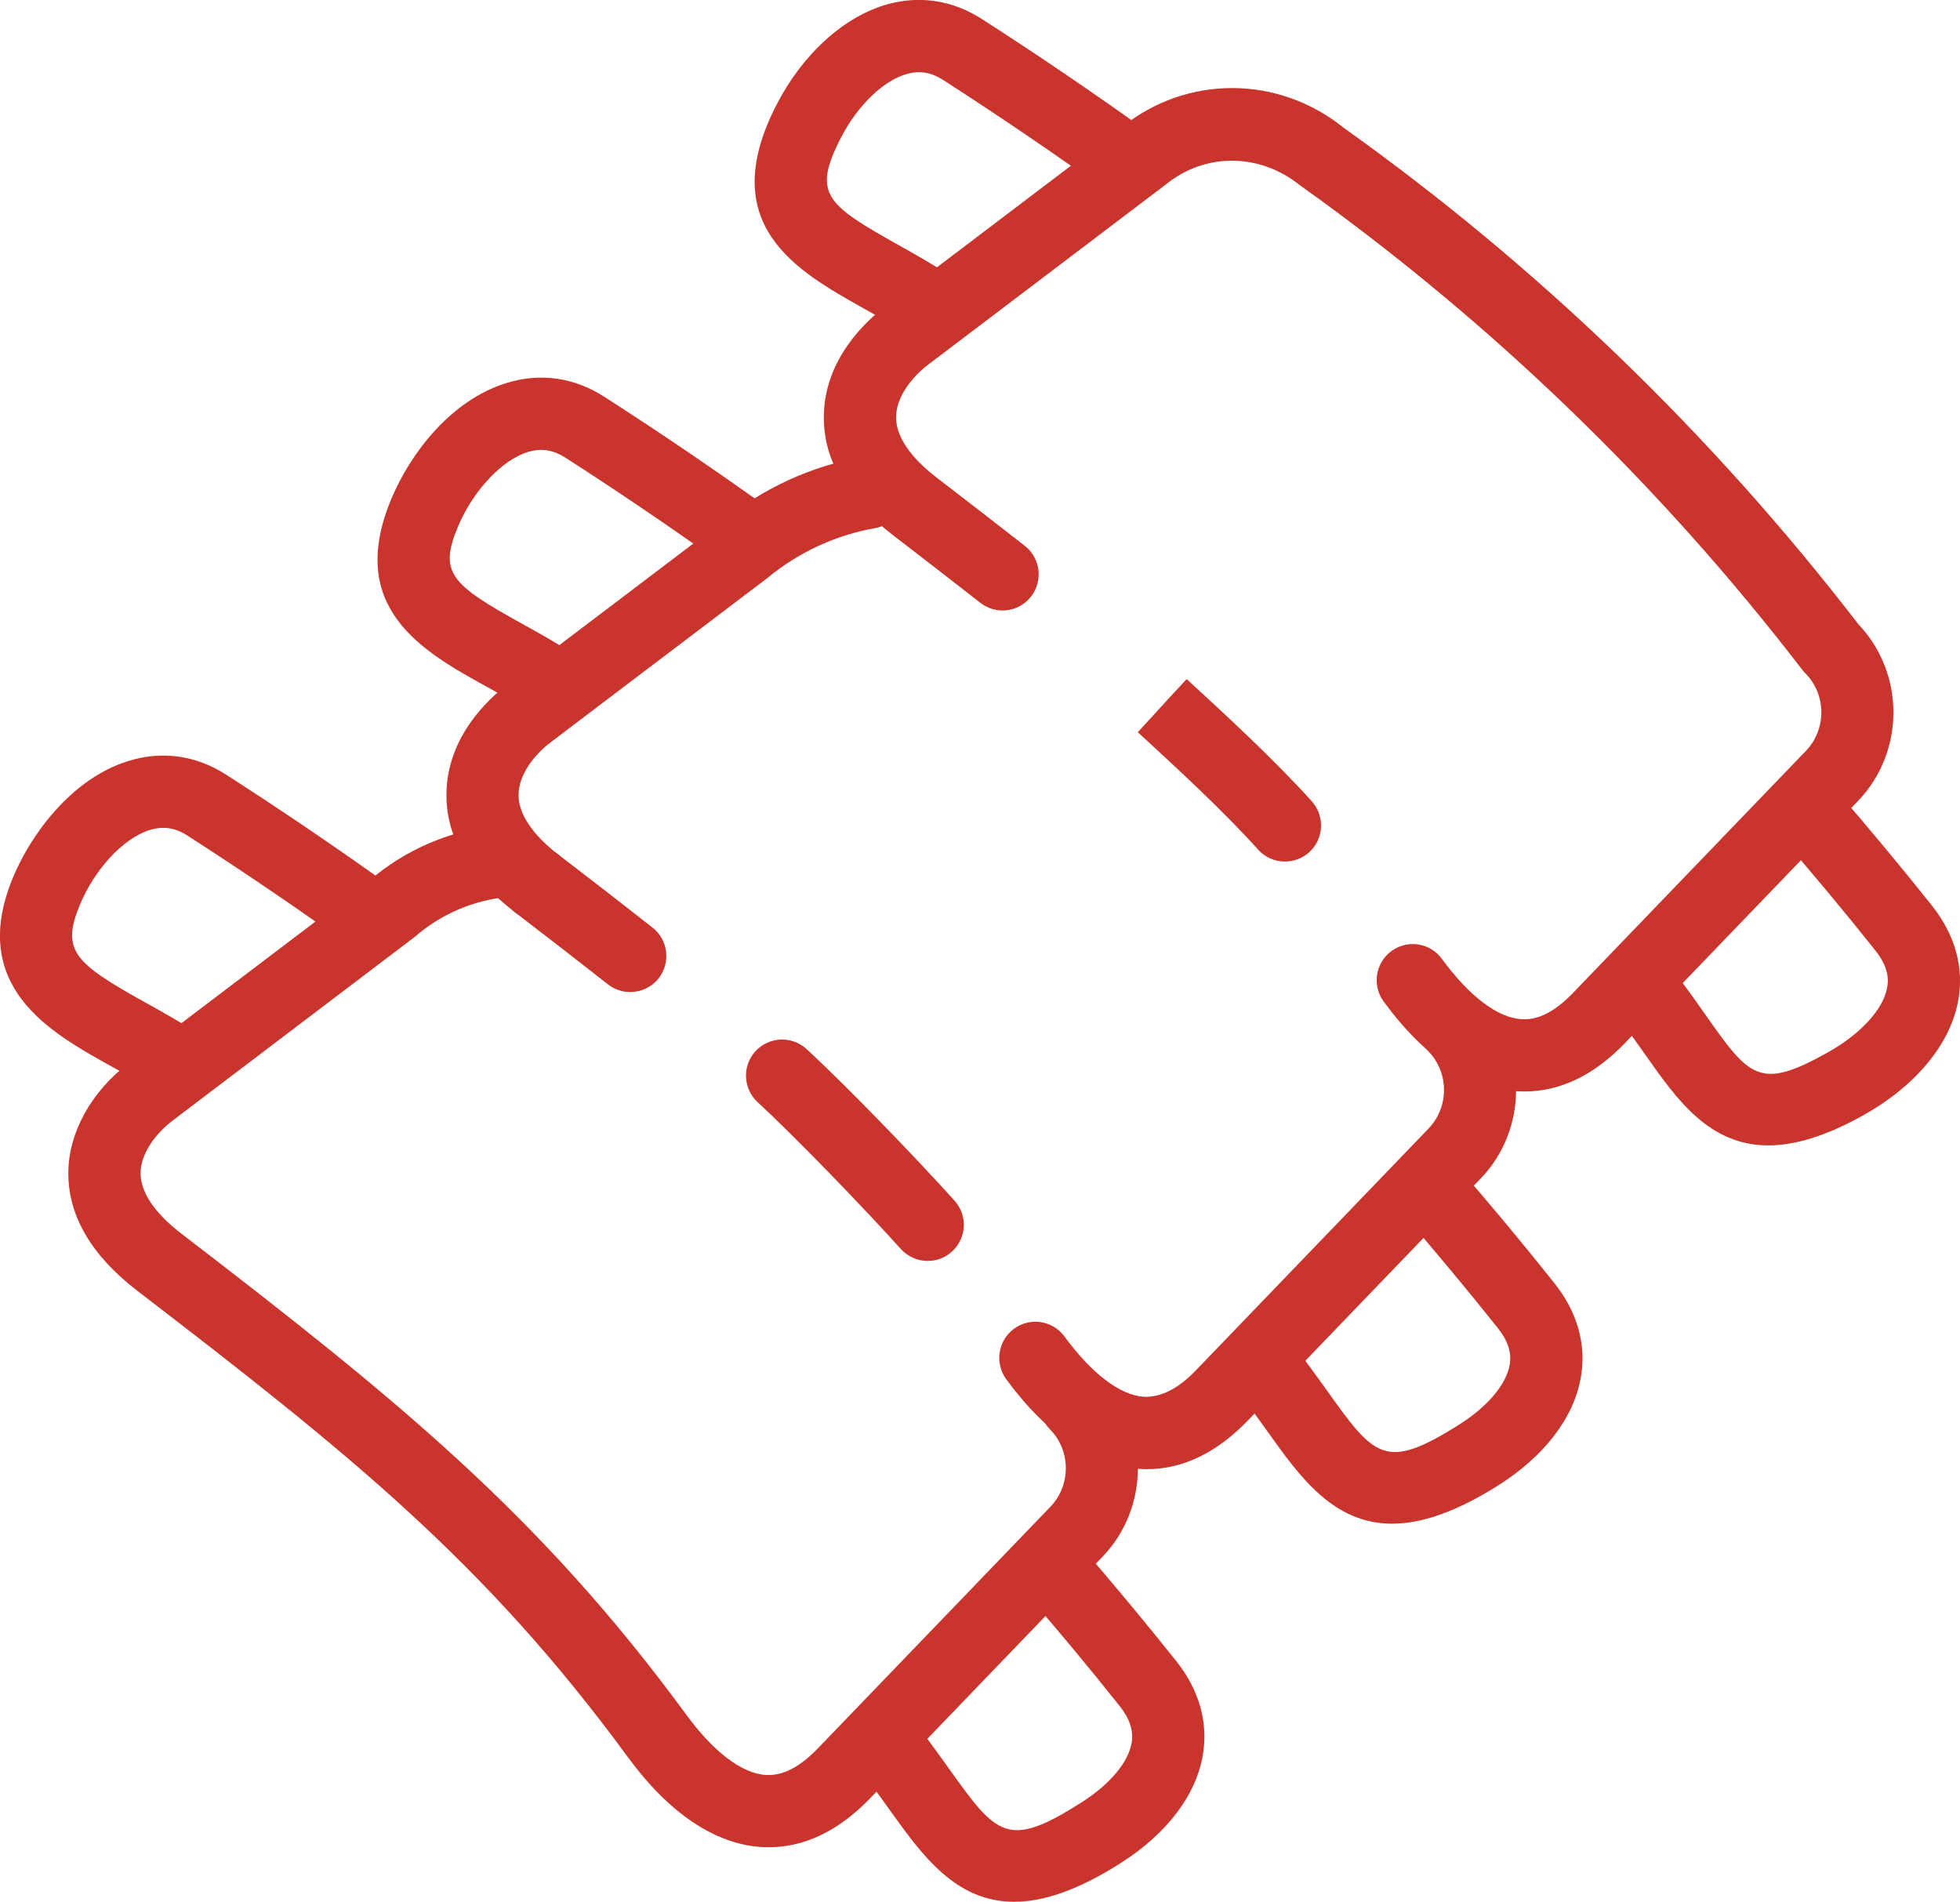 <svg xmlns="http://www.w3.org/2000/svg" viewBox="0 0 30.294 29.394">
<style type="text/css">
	.icon-barbeque-ris-svg01{fill:#c9342c;}
</style>
<g id="Ribs" transform="translate(0.945 1.018)">
	<g id="Group_1969" transform="translate(1271.038 990.739)">
		<path class="icon-barbeque-ris-svg01" d="M-1256.308-962.363c-0.909,0-1.426-0.724-1.932-1.431c-0.167-0.233-0.349-0.488-0.562-0.75
			c-0.195-0.239-0.16-0.59,0.079-0.785c0.238-0.195,0.59-0.16,0.785,0.079c0.23,0.281,0.426,0.555,0.606,0.806
			c0.757,1.058,0.914,1.279,2.071,0.541c0.432-0.275,0.719-0.618,0.769-0.918c0.031-0.186-0.029-0.371-0.184-0.566
			c-0.471-0.592-0.965-1.185-1.466-1.763c-0.202-0.233-0.177-0.585,0.056-0.788
			c0.233-0.202,0.586-0.177,0.787,0.056c0.512,0.59,1.015,1.195,1.496,1.799c0.354,0.444,0.496,0.944,0.412,1.447
			c-0.105,0.626-0.556,1.221-1.271,1.675C-1255.332-962.534-1255.866-962.363-1256.308-962.363z"/>
		<path class="icon-barbeque-ris-svg01" d="M-1269.213-974.744c-0.106,0-0.214-0.03-0.309-0.094c-0.248-0.165-0.507-0.308-0.753-0.445
			c-0.927-0.515-2.196-1.219-1.516-2.891c0.27-0.663,0.897-1.538,1.779-1.817
			c0.526-0.167,1.054-0.095,1.525,0.208c0.873,0.561,1.745,1.153,2.592,1.762c0.251,0.18,0.307,0.529,0.128,0.779
			c-0.179,0.25-0.529,0.308-0.779,0.127c-0.831-0.597-1.687-1.179-2.543-1.729
			c-0.191-0.122-0.377-0.149-0.585-0.083c-0.409,0.13-0.854,0.612-1.082,1.173
			c-0.281,0.69-0.072,0.886,1.024,1.494c0.27,0.15,0.55,0.306,0.83,0.492c0.257,0.171,0.326,0.517,0.155,0.773
			C-1268.855-974.832-1269.032-974.744-1269.213-974.744z"/>
		<path class="icon-barbeque-ris-svg01" d="M-1260.101-963.206c-0.041,0-0.082-0.002-0.123-0.004c-0.713-0.048-1.423-0.527-2.052-1.385
			c-2.213-3.021-4.324-4.708-7.584-7.211c-0.71-0.545-1.069-1.158-1.067-1.823
			c0.002-0.62,0.353-1.256,0.938-1.7l3.708-2.811c0.559-0.488,1.28-0.797,2.058-0.868
			c0.307-0.028,0.579,0.198,0.607,0.505c0.028,0.307-0.198,0.578-0.505,0.607
			c-0.542,0.05-1.045,0.265-1.456,0.623l-3.737,2.835c-0.239,0.182-0.495,0.491-0.496,0.813
			c-0.001,0.372,0.342,0.714,0.63,0.935c3.35,2.572,5.547,4.356,7.805,7.436c0.422,0.576,0.857,0.906,1.226,0.931
			c0.258,0.016,0.523-0.117,0.806-0.41l3.592-3.732c0.324-0.334,0.321-0.872-0.004-1.201
			c-0.217-0.219-0.215-0.573,0.004-0.789c0.219-0.217,0.573-0.215,0.789,0.004c0.75,0.758,0.755,1.997,0.013,2.762
			l-3.59,3.731C-1259.021-963.46-1259.545-963.206-1260.101-963.206z"/>
		<path class="icon-barbeque-ris-svg01" d="M-1250.466-968.207c-0.909,0-1.424-0.721-1.928-1.427c-0.168-0.234-0.35-0.49-0.565-0.753
			c-0.195-0.238-0.16-0.59,0.079-0.785c0.239-0.195,0.59-0.16,0.785,0.079c0.231,0.282,0.428,0.558,0.609,0.81
			c0.75,1.05,0.907,1.269,2.054,0.546c0.439-0.276,0.731-0.623,0.783-0.927c0.032-0.187-0.028-0.372-0.183-0.566
			c-0.472-0.592-0.966-1.185-1.467-1.765c-0.202-0.233-0.177-0.585,0.057-0.787
			c0.232-0.202,0.585-0.177,0.787,0.057c0.512,0.591,1.016,1.196,1.496,1.799c0.354,0.444,0.497,0.945,0.411,1.449
			c-0.107,0.632-0.565,1.23-1.289,1.685C-1249.5-968.375-1250.028-968.207-1250.466-968.207z"/>
		<path class="icon-barbeque-ris-svg01" d="M-1263.369-980.588c-0.106,0-0.214-0.03-0.309-0.093c-0.257-0.171-0.526-0.32-0.786-0.464
			c-0.977-0.54-2.192-1.213-1.46-2.926c0.29-0.68,0.909-1.502,1.772-1.767c0.52-0.16,1.042-0.086,1.508,0.213
			c0.868,0.557,1.74,1.15,2.592,1.762c0.25,0.18,0.307,0.528,0.127,0.779
			c-0.18,0.25-0.528,0.307-0.779,0.128c-0.836-0.6-1.691-1.182-2.543-1.729
			c-0.189-0.121-0.373-0.148-0.577-0.086c-0.398,0.122-0.84,0.59-1.074,1.138
			c-0.309,0.723-0.121,0.905,0.974,1.511c0.267,0.147,0.569,0.315,0.865,0.511c0.257,0.171,0.326,0.517,0.155,0.774
			C-1263.011-980.676-1263.188-980.588-1263.369-980.588z"/>
		<path class="icon-barbeque-ris-svg01" d="M-1254.254-969.05c-0.041,0-0.082-0.002-0.123-0.004c-0.713-0.047-1.423-0.527-2.053-1.385
			c-0.182-0.249-0.129-0.598,0.12-0.781c0.249-0.183,0.598-0.128,0.78,0.12
			c0.422,0.576,0.858,0.907,1.227,0.932c0.258,0.009,0.523-0.117,0.805-0.41l3.592-3.733
			c0.324-0.334,0.322-0.872-0.004-1.201c-0.217-0.219-0.215-0.572,0.004-0.789
			c0.218-0.216,0.572-0.216,0.789,0.004c0.75,0.758,0.756,1.997,0.013,2.762l-3.59,3.731
			C-1253.175-969.304-1253.699-969.05-1254.254-969.05z"/>
		<path class="icon-barbeque-ris-svg01" d="M-1257.644-972.268c-0.153,0-0.305-0.063-0.416-0.185c-0.561-0.624-1.626-1.727-2.213-2.269
			c-0.227-0.209-0.241-0.562-0.032-0.789c0.209-0.225,0.562-0.24,0.789-0.031c0.627,0.578,1.708,1.699,2.287,2.343
			c0.206,0.23,0.187,0.582-0.043,0.788C-1257.378-972.314-1257.512-972.268-1257.644-972.268z"/>
		<path class="icon-barbeque-ris-svg01" d="M-1262.242-976.424c-0.121,0-0.243-0.039-0.345-0.119c-0.451-0.355-0.926-0.723-1.428-1.107
			c-0.245-0.187-0.292-0.537-0.104-0.782c0.188-0.245,0.539-0.291,0.782-0.104c0.507,0.388,0.985,0.758,1.44,1.116
			c0.242,0.191,0.284,0.542,0.094,0.784C-1261.913-976.497-1262.077-976.424-1262.242-976.424z"/>
		<path class="icon-barbeque-ris-svg01" d="M-1263.676-977.535c-0.119,0-0.238-0.038-0.34-0.116c-0.71-0.545-1.069-1.158-1.067-1.823
			c0.003-0.894,0.657-1.487,0.938-1.7l3.341-2.533c0.606-0.5,1.357-0.846,2.152-0.987
			c0.306-0.054,0.593,0.149,0.647,0.453c0.053,0.304-0.149,0.593-0.453,0.647
			c-0.607,0.107-1.179,0.371-1.654,0.763l-3.36,2.547c-0.239,0.181-0.495,0.49-0.496,0.814
			c-0.001,0.372,0.342,0.714,0.63,0.935c0.244,0.188,0.29,0.538,0.103,0.783
			C-1263.343-977.611-1263.509-977.535-1263.676-977.535z"/>
		<path class="icon-barbeque-ris-svg01" d="M-1244.653-974.054c-0.913,0-1.411-0.707-1.898-1.398c-0.168-0.239-0.352-0.5-0.573-0.771
			c-0.195-0.238-0.16-0.59,0.079-0.785c0.238-0.195,0.59-0.16,0.785,0.079c0.243,0.297,0.444,0.582,0.622,0.835
			c0.698,0.991,0.843,1.199,1.911,0.6c0.496-0.278,0.845-0.656,0.91-0.988c0.025-0.123,0.032-0.317-0.18-0.584
			c-0.469-0.589-0.963-1.182-1.467-1.764c-0.202-0.233-0.177-0.586,0.057-0.787c0.232-0.202,0.585-0.177,0.787,0.056
			c0.514,0.593,1.017,1.199,1.496,1.799c0.365,0.459,0.505,0.976,0.403,1.494c-0.13,0.664-0.663,1.301-1.46,1.747
			C-1243.773-974.189-1244.253-974.054-1244.653-974.054z"/>
		<path class="icon-barbeque-ris-svg01" d="M-1257.533-986.424c-0.106,0-0.214-0.03-0.309-0.094c-0.266-0.177-0.538-0.33-0.802-0.478
			c-1.026-0.575-2.302-1.292-1.326-3.163c0.409-0.784,1.054-1.359,1.726-1.538
			c0.497-0.131,0.993-0.051,1.437,0.234c0.869,0.558,1.741,1.151,2.592,1.762c0.25,0.18,0.307,0.528,0.128,0.779
			c-0.18,0.25-0.529,0.307-0.779,0.128c-0.835-0.6-1.691-1.181-2.543-1.729
			c-0.179-0.115-0.352-0.145-0.547-0.094c-0.362,0.096-0.764,0.479-1.022,0.975
			c-0.459,0.88-0.238,1.044,0.882,1.672c0.269,0.151,0.574,0.322,0.875,0.523c0.257,0.171,0.326,0.517,0.155,0.774
			C-1257.175-986.511-1257.352-986.424-1257.533-986.424z"/>
		<path class="icon-barbeque-ris-svg01" d="M-1252.123-978.441c-0.153,0-0.305-0.062-0.415-0.185c-0.544-0.605-1.243-1.247-1.859-1.814
			l0.754-0.823l-0.378,0.411l0.38-0.409c0.634,0.584,1.353,1.245,1.933,1.889c0.206,0.229,0.188,0.582-0.041,0.788
			C-1251.856-978.488-1251.99-978.441-1252.123-978.441z"/>
		<path class="icon-barbeque-ris-svg01" d="M-1248.421-974.887c-0.041,0-0.082-0.002-0.123-0.004c-0.714-0.047-1.423-0.527-2.053-1.386
			c-0.182-0.249-0.128-0.598,0.12-0.78c0.248-0.183,0.598-0.129,0.78,0.12c0.422,0.577,0.858,0.908,1.226,0.932
			c0.262,0.02,0.523-0.117,0.805-0.41l3.592-3.733c0.324-0.334,0.322-0.872-0.004-1.201
			c-0.016-0.017-0.032-0.034-0.046-0.052c-2.207-2.871-4.821-5.393-7.769-7.494
			c-0.623-0.5-1.458-0.501-2.056-0.022l-3.688,2.796c-0.239,0.181-0.495,0.49-0.496,0.813
			c-0.002,0.372,0.342,0.714,0.63,0.935c0.477,0.366,0.929,0.716,1.36,1.053c0.243,0.19,0.285,0.541,0.095,0.784
			c-0.19,0.244-0.54,0.286-0.784,0.095c-0.428-0.335-0.878-0.682-1.352-1.047
			c-0.71-0.545-1.069-1.158-1.066-1.823c0.003-0.894,0.657-1.486,0.938-1.7l3.676-2.787
			c0.998-0.8,2.408-0.799,3.417,0.013c3.003,2.14,5.69,4.73,7.961,7.678c0.723,0.76,0.72,1.979-0.013,2.735
			l-3.59,3.73C-1247.341-975.14-1247.866-974.887-1248.421-974.887z"/>
	</g>
</g>
</svg>
